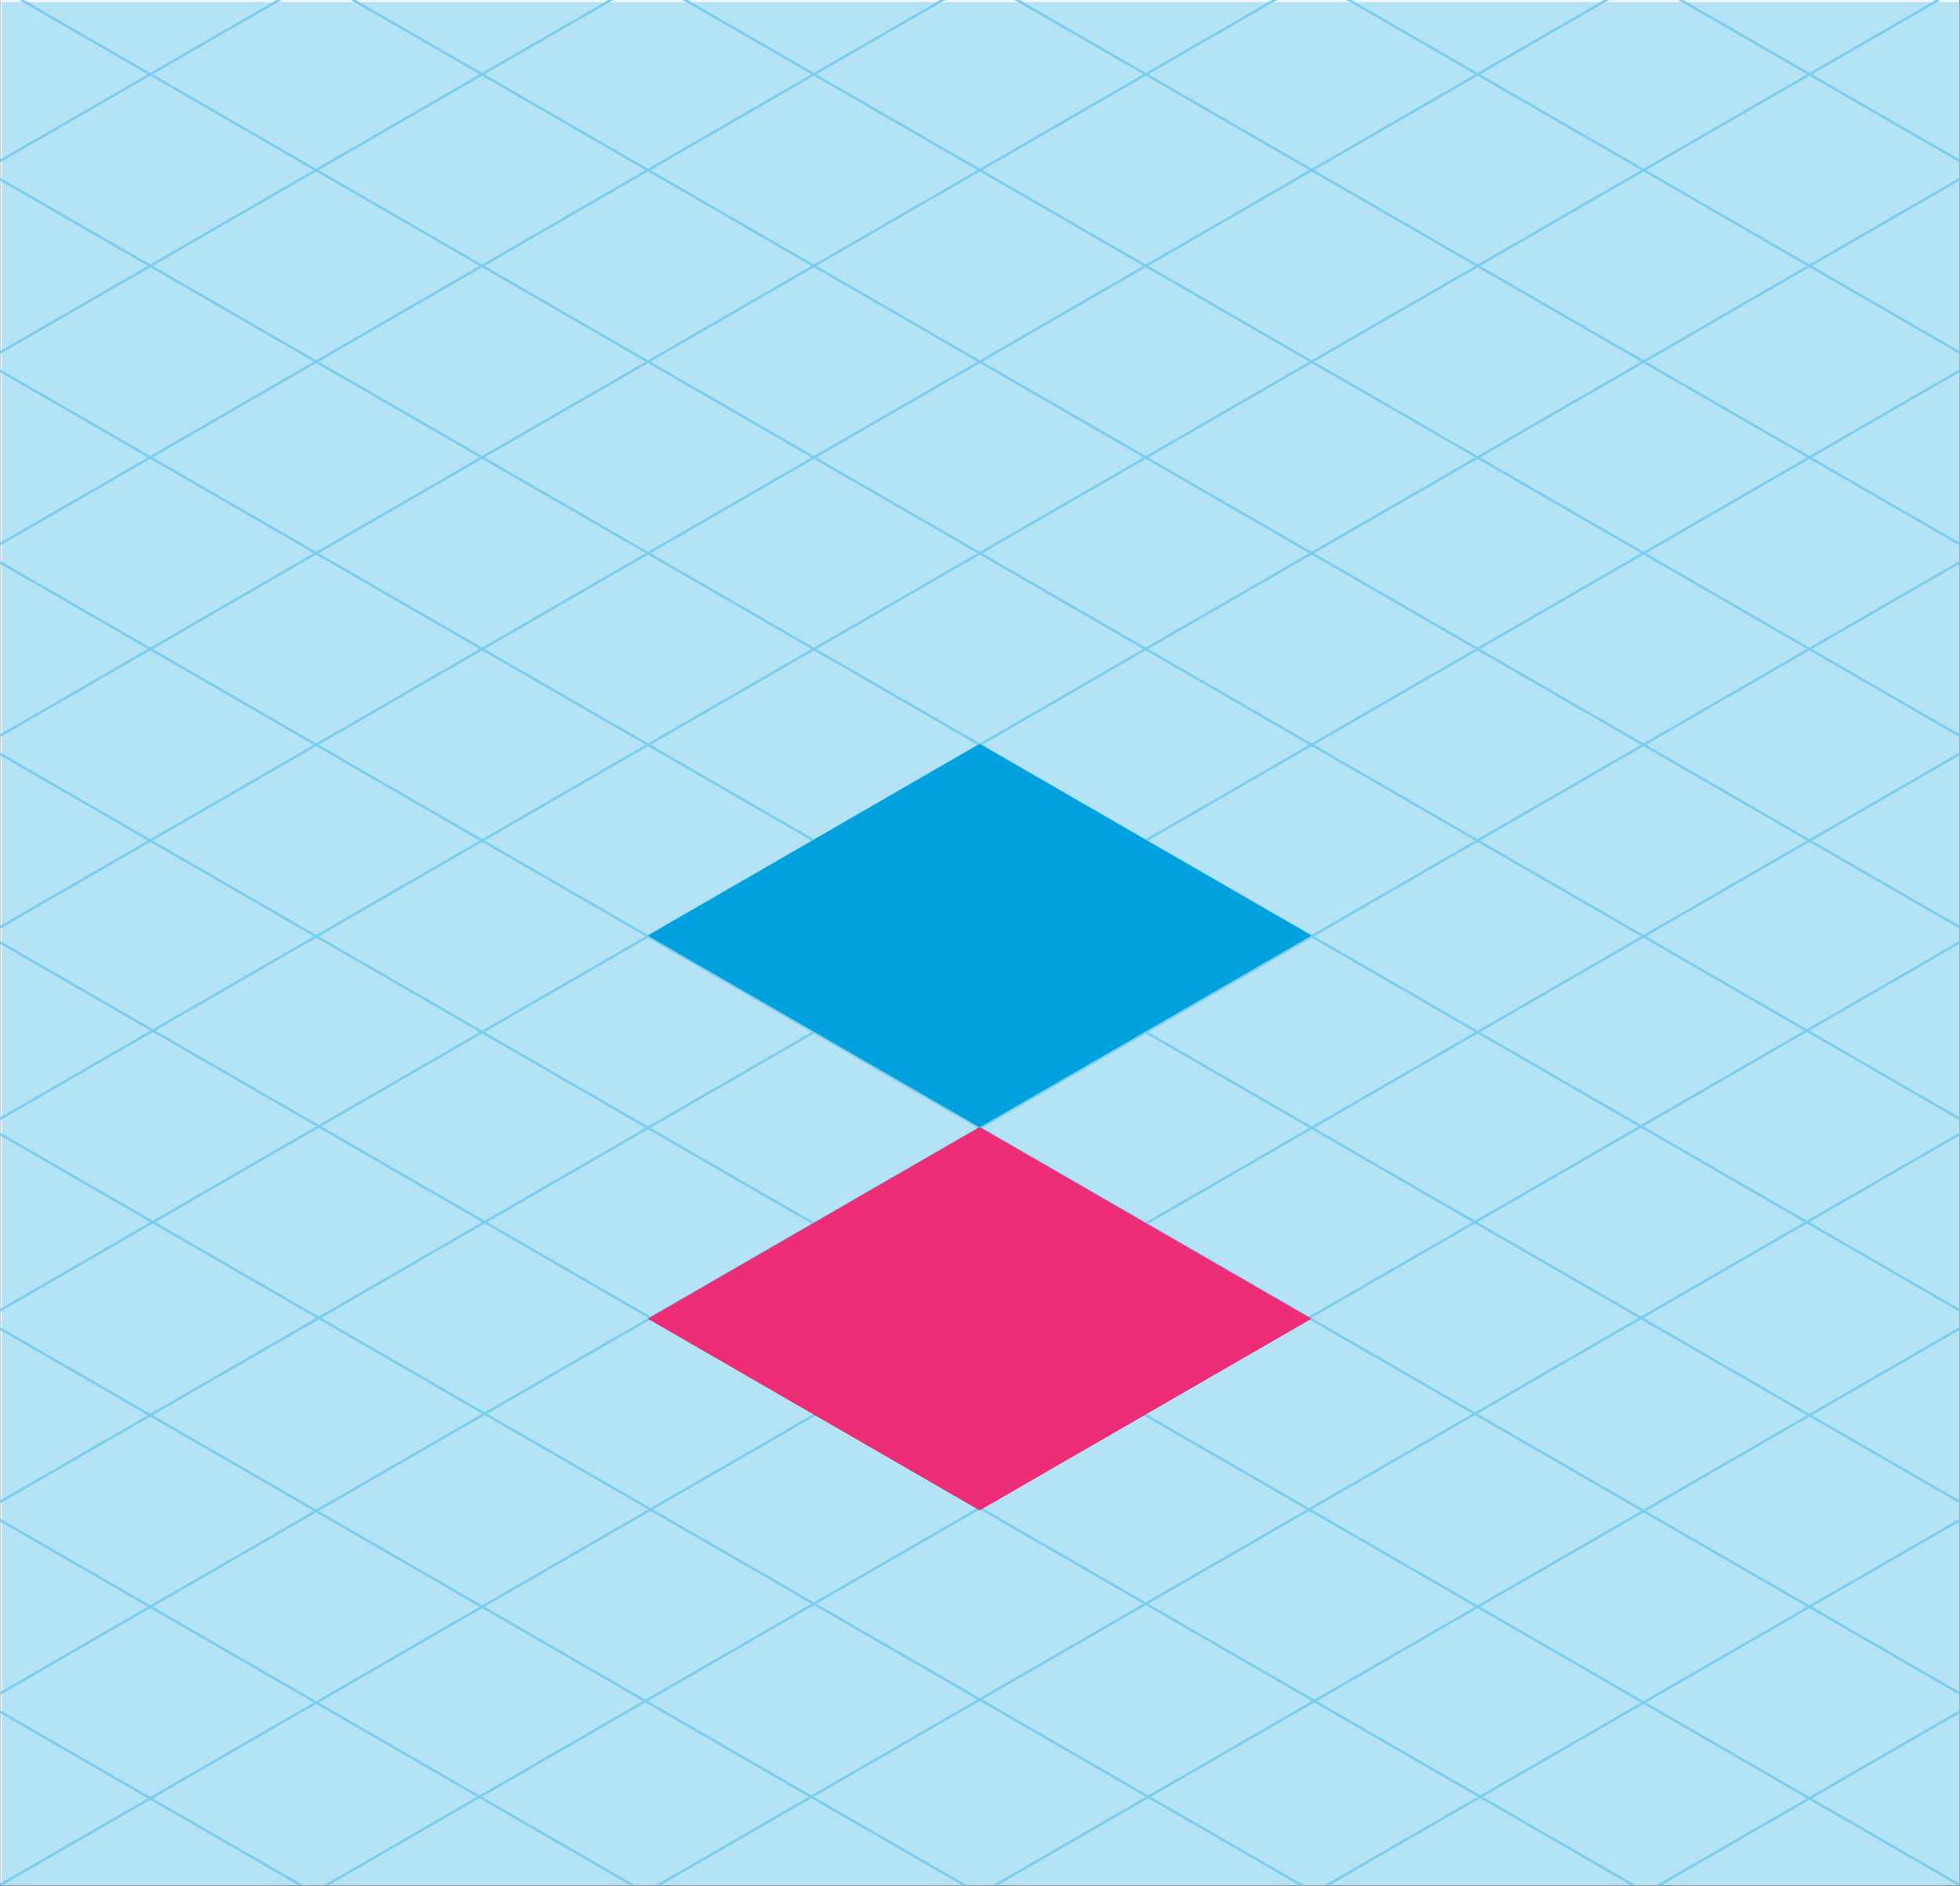 <?xml version="1.0" encoding="UTF-8" standalone="no"?>
<!DOCTYPE svg PUBLIC "-//W3C//DTD SVG 1.1//EN" "http://www.w3.org/Graphics/SVG/1.1/DTD/svg11.dtd">
<svg width="100%" height="100%" viewBox="0 0 3018 2904" version="1.1" xmlns="http://www.w3.org/2000/svg" xmlns:xlink="http://www.w3.org/1999/xlink" xml:space="preserve" xmlns:serif="http://www.serif.com/" style="fill-rule:evenodd;clip-rule:evenodd;stroke-linecap:round;stroke-linejoin:round;stroke-miterlimit:1.5;">
    <rect x="0" y="0" width="3018" height="2904" fill="#333333" stroke="none"/>
    <g transform="matrix(1,0,0,1,-4028,0)">
        <g id="Grid-thumb" serif:id="Grid@thumb" transform="matrix(1,0,0,1,4028.27,0.006)">
            <rect x="0" y="0" width="3017" height="2903" style="fill:#eef5fc;"/>
            <clipPath id="_clip1">
                <rect x="0" y="0" width="3017" height="2903"/>
            </clipPath>
            <g clip-path="url(#_clip1)">
                <g id="b-a" transform="matrix(1.433,0,0,1.326,-8086.83,-13018.4)">
                    <rect x="5645.03" y="9820.36" width="2106.03" height="2189.86" style="fill:#b5e3f6;"/>
                </g>
                <g id="b-b">
                    <g>
                        <g transform="matrix(1,0,0,1,-4734.06,0)">
                            <path d="M4766.79,0L7751.04,1722.96" style="fill:none;stroke:#7cceee;stroke-width:4px;"/>
                        </g>
                        <g transform="matrix(1,0,0,1,-4478.56,-147.516)">
                            <path d="M4766.79,0L7751.04,1722.96" style="fill:none;stroke:#7cceee;stroke-width:4px;"/>
                        </g>
                        <g transform="matrix(1,0,0,1,-4223.05,-295.032)">
                            <path d="M4766.79,0L7751.04,1722.96" style="fill:none;stroke:#7cceee;stroke-width:4px;"/>
                        </g>
                        <g transform="matrix(1,0,0,1,-3967.55,-442.548)">
                            <path d="M4766.79,0L7751.04,1722.96" style="fill:none;stroke:#7cceee;stroke-width:4px;"/>
                        </g>
                        <g transform="matrix(1,0,0,1,-3712.04,-590.063)">
                            <path d="M4766.79,0L7751.04,1722.96" style="fill:none;stroke:#7cceee;stroke-width:4px;"/>
                        </g>
                        <g transform="matrix(1,0,0,1,-3456.54,-737.579)">
                            <path d="M4766.79,0L7751.04,1722.96" style="fill:none;stroke:#7cceee;stroke-width:4px;"/>
                        </g>
                        <g transform="matrix(1.011,-5.55112e-17,5.55112e-17,1.011,-4819.06,571.121)">
                            <path d="M4766.79,0L7751.04,1722.96" style="fill:none;stroke:#7cceee;stroke-width:3.96px;"/>
                        </g>
                        <g transform="matrix(1.011,-5.55112e-17,5.55112e-17,1.011,-4819.06,1451.5)">
                            <path d="M4766.79,0L7751.04,1722.96" style="fill:none;stroke:#7cceee;stroke-width:3.96px;"/>
                        </g>
                        <g transform="matrix(1.011,-5.55112e-17,5.55112e-17,1.011,-4819.06,2046.16)">
                            <path d="M4766.79,0L7751.04,1722.96" style="fill:none;stroke:#7cceee;stroke-width:3.96px;"/>
                        </g>
                        <g transform="matrix(1.011,-5.55112e-17,5.55112e-17,1.011,-4819.06,2341.16)">
                            <path d="M4766.79,0L7751.04,1722.96" style="fill:none;stroke:#7cceee;stroke-width:3.96px;"/>
                        </g>
                        <g transform="matrix(1.011,-5.55112e-17,5.55112e-17,1.011,-4819.1,276.089)">
                            <path d="M4766.79,0L7751.04,1722.96" style="fill:none;stroke:#7cceee;stroke-width:3.96px;"/>
                        </g>
                        <g transform="matrix(1.011,-5.55112e-17,5.55112e-17,1.011,-4819.06,1161.16)">
                            <path d="M4766.79,0L7751.04,1722.96" style="fill:none;stroke:#7cceee;stroke-width:3.96px;"/>
                        </g>
                        <g transform="matrix(1.011,-5.55112e-17,5.55112e-17,1.011,-4819.1,866.129)">
                            <path d="M4766.79,0L7751.04,1722.96" style="fill:none;stroke:#7cceee;stroke-width:3.96px;"/>
                        </g>
                        <g transform="matrix(1.011,-5.55112e-17,5.55112e-17,1.011,-4819.1,1746.51)">
                            <path d="M4766.79,0L7751.04,1722.96" style="fill:none;stroke:#7cceee;stroke-width:3.96px;"/>
                        </g>
                        <g transform="matrix(1.011,-5.55112e-17,5.55112e-17,1.011,-4819.1,2636.17)">
                            <path d="M4766.79,0L7751.04,1722.96" style="fill:none;stroke:#7cceee;stroke-width:3.96px;"/>
                        </g>
                    </g>
                    <g transform="matrix(-1,0,0,1,3016.98,0)">
                        <g transform="matrix(1,0,0,1,-4734.06,0)">
                            <path d="M4766.79,0L7751.04,1722.96" style="fill:none;stroke:#7cceee;stroke-width:4px;"/>
                        </g>
                        <g transform="matrix(1,0,0,1,-4478.56,-147.516)">
                            <path d="M4766.79,0L7751.04,1722.96" style="fill:none;stroke:#7cceee;stroke-width:4px;"/>
                        </g>
                        <g transform="matrix(1,0,0,1,-4223.05,-295.032)">
                            <path d="M4766.79,0L7751.04,1722.96" style="fill:none;stroke:#7cceee;stroke-width:4px;"/>
                        </g>
                        <g transform="matrix(1,0,0,1,-3967.55,-442.548)">
                            <path d="M4766.79,0L7751.04,1722.96" style="fill:none;stroke:#7cceee;stroke-width:4px;"/>
                        </g>
                        <g transform="matrix(1,0,0,1,-3712.04,-590.063)">
                            <path d="M4766.79,0L7751.04,1722.96" style="fill:none;stroke:#7cceee;stroke-width:4px;"/>
                        </g>
                        <g transform="matrix(1,0,0,1,-3456.54,-737.579)">
                            <path d="M4766.79,0L7751.04,1722.96" style="fill:none;stroke:#7cceee;stroke-width:4px;"/>
                        </g>
                        <g transform="matrix(1.011,-5.55112e-17,5.55112e-17,1.011,-4819.06,571.121)">
                            <path d="M4766.79,0L7751.04,1722.96" style="fill:none;stroke:#7cceee;stroke-width:3.96px;"/>
                        </g>
                        <g transform="matrix(1.011,-5.55112e-17,5.55112e-17,1.011,-4819.06,1451.5)">
                            <path d="M4766.79,0L7751.04,1722.96" style="fill:none;stroke:#7cceee;stroke-width:3.96px;"/>
                        </g>
                        <g transform="matrix(1.011,-5.55112e-17,5.55112e-17,1.011,-4819.06,2046.16)">
                            <path d="M4766.79,0L7751.04,1722.96" style="fill:none;stroke:#7cceee;stroke-width:3.96px;"/>
                        </g>
                        <g transform="matrix(1.011,-5.55112e-17,5.55112e-17,1.011,-4819.06,2341.16)">
                            <path d="M4766.79,0L7751.04,1722.96" style="fill:none;stroke:#7cceee;stroke-width:3.96px;"/>
                        </g>
                        <g transform="matrix(1.011,-5.55112e-17,5.55112e-17,1.011,-4819.1,276.089)">
                            <path d="M4766.79,0L7751.04,1722.96" style="fill:none;stroke:#7cceee;stroke-width:3.96px;"/>
                        </g>
                        <g transform="matrix(1.011,-5.55112e-17,5.55112e-17,1.011,-4819.06,1161.16)">
                            <path d="M4766.79,0L7751.04,1722.96" style="fill:none;stroke:#7cceee;stroke-width:3.96px;"/>
                        </g>
                        <g transform="matrix(1.011,-5.55112e-17,5.55112e-17,1.011,-4819.1,866.129)">
                            <path d="M4766.79,0L7751.04,1722.96" style="fill:none;stroke:#7cceee;stroke-width:3.96px;"/>
                        </g>
                        <g transform="matrix(1.011,-5.55112e-17,5.55112e-17,1.011,-4819.1,1746.51)">
                            <path d="M4766.79,0L7751.04,1722.96" style="fill:none;stroke:#7cceee;stroke-width:3.96px;"/>
                        </g>
                        <g transform="matrix(1.011,-5.55112e-17,5.55112e-17,1.011,-4819.1,2636.17)">
                            <path d="M4766.79,0L7751.04,1722.96" style="fill:none;stroke:#7cceee;stroke-width:3.96px;"/>
                        </g>
                    </g>
                </g>
                <g id="b-c" transform="matrix(0.895,-0.517,0.895,0.517,-5500.92,4454.04)">
                    <rect x="5973.66" y="1286.8" width="570.91" height="570.91" style="fill:#ed2e76;"/>
                </g>
                <g id="b-d" transform="matrix(0.895,-0.517,0.895,0.517,-5500.92,3863.98)">
                    <rect x="5973.66" y="1286.8" width="570.91" height="570.91" style="fill:#00a1df;"/>
                </g>
            </g>
        </g>
    </g>
</svg>
